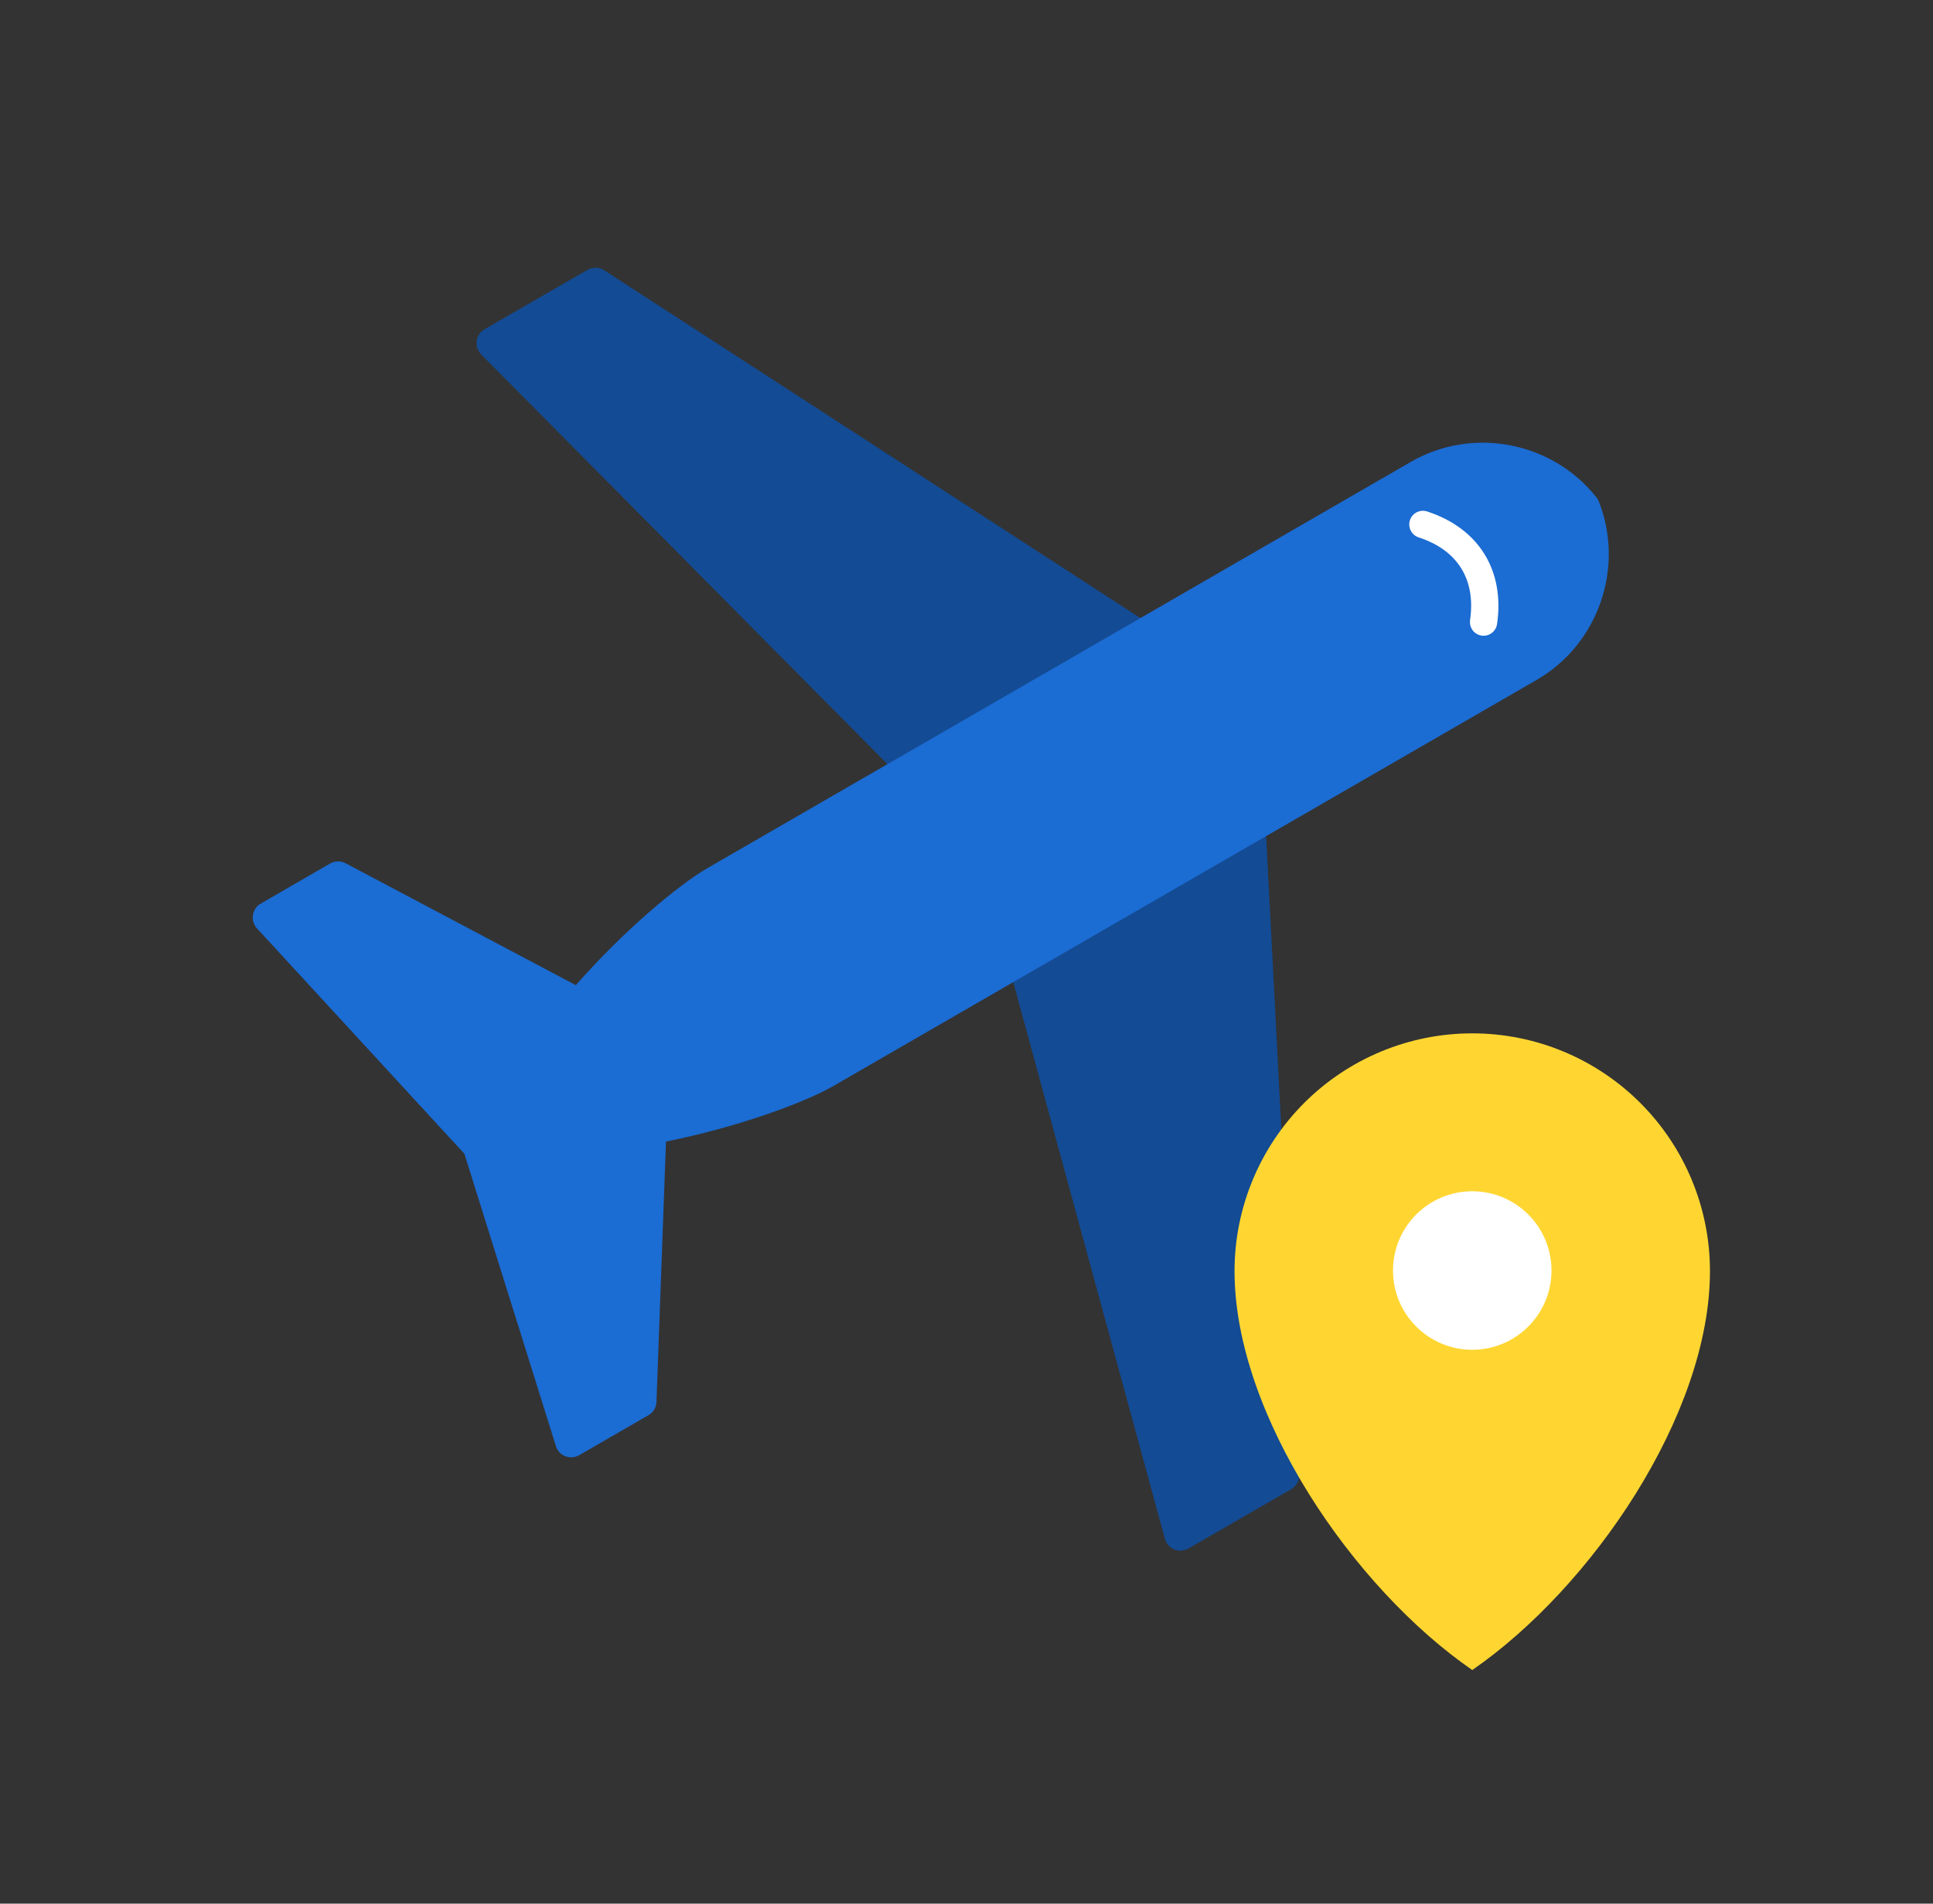<svg width="65" height="64" viewBox="0 0 65 64" fill="none" xmlns="http://www.w3.org/2000/svg">
<rect x="0" y="0" width="65" height="64" fill="#333333" stroke="none"/>
<g id="Icon">
<g id="Group 33418">
<g id="airfare 1">
<path id="Vector" fill-rule="evenodd" clip-rule="evenodd" d="M30.721 26.349C30.581 26.349 30.441 26.293 30.336 26.189L16.181 11.917C16.066 11.798 16.006 11.631 16.031 11.465C16.051 11.298 16.151 11.152 16.297 11.067L19.754 9.073C19.929 8.971 20.149 8.976 20.319 9.087L38.626 20.96C38.781 21.062 38.876 21.239 38.871 21.427C38.866 21.615 38.766 21.787 38.601 21.881L30.991 26.276C30.906 26.325 30.811 26.349 30.721 26.349ZM39.692 52.133C39.622 52.133 39.552 52.12 39.486 52.092C39.331 52.028 39.216 51.896 39.171 51.734L33.888 32.343C33.823 32.104 33.928 31.855 34.138 31.731L41.753 27.337C41.913 27.242 42.113 27.24 42.278 27.33C42.443 27.42 42.553 27.589 42.559 27.778L43.689 49.569C43.699 49.771 43.594 49.964 43.419 50.066L39.962 52.061C39.882 52.108 39.787 52.133 39.692 52.133Z" fill="#134B94"/>
<path id="Vector_2" fill-rule="evenodd" clip-rule="evenodd" d="M19.208 48.995C19.138 48.995 19.073 48.983 19.008 48.958C18.858 48.899 18.738 48.773 18.693 48.616L15.616 38.789L8.641 31.212C8.531 31.091 8.481 30.927 8.506 30.765C8.531 30.602 8.626 30.459 8.772 30.377L11.098 29.032C11.263 28.939 11.458 28.936 11.623 29.023L19.363 33.121C20.964 31.296 22.811 29.75 23.796 29.182L47.442 15.528C49.513 14.331 52.195 14.844 53.681 16.72C53.716 16.761 53.741 16.808 53.761 16.856C54.641 19.081 53.746 21.66 51.675 22.857L28.024 36.511C27.038 37.079 24.782 37.901 22.395 38.379L22.075 47.129C22.07 47.315 21.97 47.484 21.805 47.578L19.478 48.922C19.393 48.971 19.298 48.995 19.208 48.995Z" fill="#1B6CD3"/>
<path id="Vector_3" d="M47.989 17.195C47.748 17.117 47.49 17.248 47.411 17.489C47.333 17.73 47.464 17.989 47.705 18.067C49.018 18.495 49.631 19.483 49.433 20.849C49.417 20.96 49.442 21.068 49.497 21.157C49.566 21.267 49.682 21.348 49.821 21.369C50.072 21.405 50.304 21.231 50.341 20.98C50.603 19.175 49.724 17.76 47.989 17.195Z" fill="white"/>
</g>
<g id="pin">
<path id="Vector_4" d="M57.5 42.734C57.5 47.57 53.503 53.392 49.507 56.146C45.51 53.392 41.513 47.566 41.513 42.734C41.513 40.614 42.355 38.581 43.854 37.082C45.353 35.583 47.386 34.741 49.507 34.741C51.627 34.741 53.66 35.583 55.159 37.082C56.658 38.581 57.5 40.614 57.5 42.734Z" fill="#FFD631"/>
<path id="Vector_5" d="M49.506 45.379C50.978 45.379 52.171 44.186 52.171 42.715C52.171 41.243 50.978 40.05 49.506 40.05C48.035 40.05 46.842 41.243 46.842 42.715C46.842 44.186 48.035 45.379 49.506 45.379Z" fill="white"/>
</g>
</g>
</g>
</svg>
